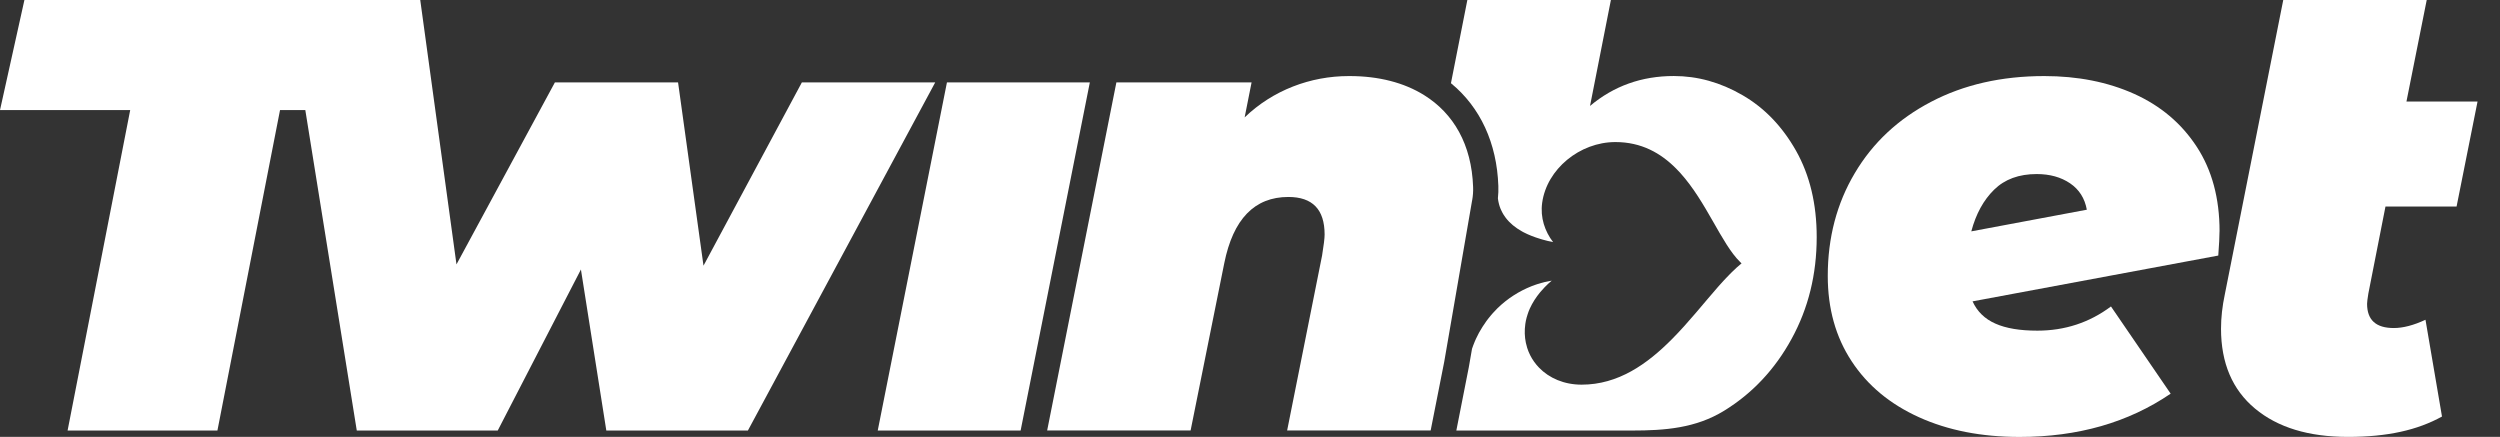 <svg width="103" height="18" viewBox="0 0 103 18" fill="none" xmlns="http://www.w3.org/2000/svg">
<rect x="0" y="0" width="103" height="18" fill="#333333" stroke="none"/>
<g clip-path="url(#clip0_70_13)">
<path d="M91.446 9.53C91.446 8.168 91.133 7.005 90.504 6.044C89.877 5.083 89.017 4.358 87.927 3.867C86.838 3.378 85.602 3.134 84.225 3.134C82.463 3.134 80.907 3.488 79.556 4.197C78.205 4.903 77.157 5.883 76.417 7.134C75.674 8.384 75.304 9.796 75.304 11.368C75.304 12.714 75.63 13.884 76.286 14.881C76.939 15.878 77.864 16.647 79.06 17.189C80.253 17.731 81.637 18.002 83.205 18.002C85.612 18.002 87.688 17.407 89.431 16.219L86.972 12.626C86.084 13.291 85.072 13.623 83.939 13.623C83.222 13.623 82.647 13.528 82.211 13.333C81.775 13.142 81.46 12.835 81.269 12.416L91.393 10.529C91.427 10.074 91.444 9.743 91.444 9.532L91.446 9.53ZM81.218 9.53C81.409 8.814 81.722 8.242 82.159 7.814C82.595 7.386 83.179 7.171 83.912 7.171C84.452 7.171 84.911 7.298 85.286 7.552C85.661 7.806 85.892 8.168 85.977 8.64L81.218 9.532V9.53Z" fill="white"/>
<path d="M98.28 8.509H101.211L102.075 4.182H99.146L99.981 0H94.07L91.663 12.126C91.559 12.615 91.506 13.087 91.506 13.542C91.506 14.957 91.972 16.054 92.906 16.833C93.841 17.612 95.116 18 96.74 18C98.363 18 99.599 17.72 100.61 17.161L99.93 13.174C99.441 13.402 99.006 13.515 98.623 13.515C97.89 13.515 97.524 13.184 97.524 12.518C97.524 12.45 97.541 12.308 97.575 12.1L98.282 8.507L98.28 8.509Z" fill="white"/>
<path d="M74.848 9.767C74.848 11.306 74.503 12.704 73.813 13.962C73.126 15.22 72.197 16.208 71.028 16.926C69.859 17.642 68.595 17.738 67.237 17.738H60.001L60.518 15.114V15.103L60.522 15.09L60.647 14.37C60.664 14.324 60.679 14.279 60.696 14.233C60.713 14.188 60.73 14.144 60.749 14.099C60.749 14.097 60.749 14.095 60.751 14.093C60.768 14.05 60.787 14.01 60.806 13.966C60.886 13.792 60.976 13.625 61.079 13.466C61.13 13.384 61.183 13.307 61.238 13.231C61.266 13.193 61.295 13.155 61.323 13.119C61.352 13.083 61.382 13.045 61.412 13.009C61.443 12.973 61.473 12.937 61.505 12.901C61.568 12.833 61.632 12.765 61.698 12.698C61.899 12.503 62.119 12.327 62.356 12.174C62.591 12.022 62.843 11.893 63.106 11.789C63.15 11.772 63.195 11.755 63.239 11.74C63.279 11.726 63.318 11.711 63.358 11.7C63.37 11.696 63.381 11.692 63.394 11.691C63.43 11.679 63.466 11.668 63.502 11.658C63.512 11.655 63.521 11.653 63.531 11.651C63.568 11.641 63.606 11.63 63.644 11.62C63.65 11.62 63.657 11.618 63.663 11.617C63.752 11.596 63.841 11.577 63.932 11.562C63.83 11.647 63.731 11.738 63.639 11.835C63.576 11.899 63.517 11.967 63.459 12.035C63.286 12.244 63.138 12.471 63.028 12.714C62.992 12.795 62.96 12.877 62.934 12.962C62.907 13.047 62.883 13.13 62.865 13.218C62.858 13.261 62.848 13.305 62.843 13.348C62.805 13.617 62.814 13.877 62.865 14.121C62.881 14.194 62.9 14.264 62.92 14.332C62.953 14.434 62.992 14.534 63.04 14.629C63.135 14.819 63.26 14.993 63.407 15.146C63.826 15.58 64.442 15.848 65.162 15.848C66.672 15.848 67.864 15.001 68.887 13.97C69.579 13.273 70.194 12.49 70.776 11.827L70.859 11.734C70.914 11.672 70.969 11.613 71.024 11.552C71.051 11.524 71.079 11.493 71.106 11.465C71.161 11.408 71.216 11.351 71.269 11.296L71.35 11.215C71.485 11.08 71.617 10.961 71.752 10.851C71.733 10.834 71.712 10.815 71.693 10.794C70.918 10.034 70.31 8.324 69.23 7.128C69.175 7.065 69.118 7.007 69.059 6.948C68.423 6.306 67.625 5.853 66.555 5.853C65.08 5.853 63.73 6.971 63.538 8.35C63.451 8.97 63.652 9.536 63.987 9.974C63.83 9.944 63.68 9.908 63.536 9.866C63.508 9.858 63.481 9.851 63.455 9.841C63.208 9.767 62.981 9.678 62.776 9.572C62.752 9.559 62.729 9.548 62.706 9.534C62.432 9.381 62.204 9.195 62.036 8.973C62.005 8.934 61.979 8.894 61.952 8.852C61.933 8.824 61.916 8.795 61.901 8.765C61.892 8.746 61.88 8.729 61.873 8.708C61.861 8.689 61.852 8.67 61.844 8.649C61.835 8.629 61.825 8.606 61.816 8.585C61.812 8.577 61.81 8.57 61.808 8.562C61.801 8.541 61.791 8.521 61.785 8.5C61.778 8.479 61.77 8.458 61.765 8.433C61.757 8.409 61.751 8.382 61.746 8.356C61.746 8.354 61.744 8.352 61.744 8.348C61.738 8.322 61.732 8.293 61.727 8.267C61.725 8.261 61.725 8.257 61.725 8.25C61.721 8.227 61.717 8.206 61.715 8.183C61.714 8.178 61.714 8.174 61.714 8.166C61.732 7.998 61.738 7.829 61.732 7.662C61.672 5.896 60.986 4.417 59.779 3.428L60.455 0H66.369L65.509 4.365C66.486 3.543 67.636 3.132 68.961 3.132C69.937 3.132 70.88 3.393 71.786 3.918C72.695 4.443 73.43 5.209 73.997 6.211C74.564 7.219 74.848 8.403 74.848 9.765V9.767Z" fill="white"/>
<path d="M44.901 3.396L42.05 17.737H36.163L39.014 3.396H44.901Z" fill="white"/>
<path d="M38.531 3.395L30.814 17.737H24.98L23.934 11.103L20.507 17.737H14.699L12.579 4.536H11.537L8.958 17.737H2.785L5.364 4.536H0L1.006 0H17.314L18.807 10.893L22.862 3.395H27.936L28.984 10.946L33.037 3.395H38.531Z" fill="white"/>
<path d="M60.652 8.251L59.501 14.912L58.943 17.736H53.03L54.47 10.527C54.538 10.108 54.574 9.818 54.574 9.663C54.574 8.63 54.076 8.115 53.081 8.115C51.687 8.115 50.806 9.025 50.44 10.842L49.053 17.736H43.143L45.995 3.395H51.565L51.279 4.837C52.444 3.715 53.994 3.134 55.569 3.134H55.605C56.799 3.134 57.848 3.403 58.678 3.922C59.887 4.676 60.633 5.955 60.692 7.704C60.7 7.888 60.685 8.071 60.654 8.251H60.652Z" fill="white"/>
</g>
<defs>
<clipPath id="clip0_70_13">
<rect width="102.075" height="18.002" fill="white"/>
</clipPath>
</defs>
</svg>
